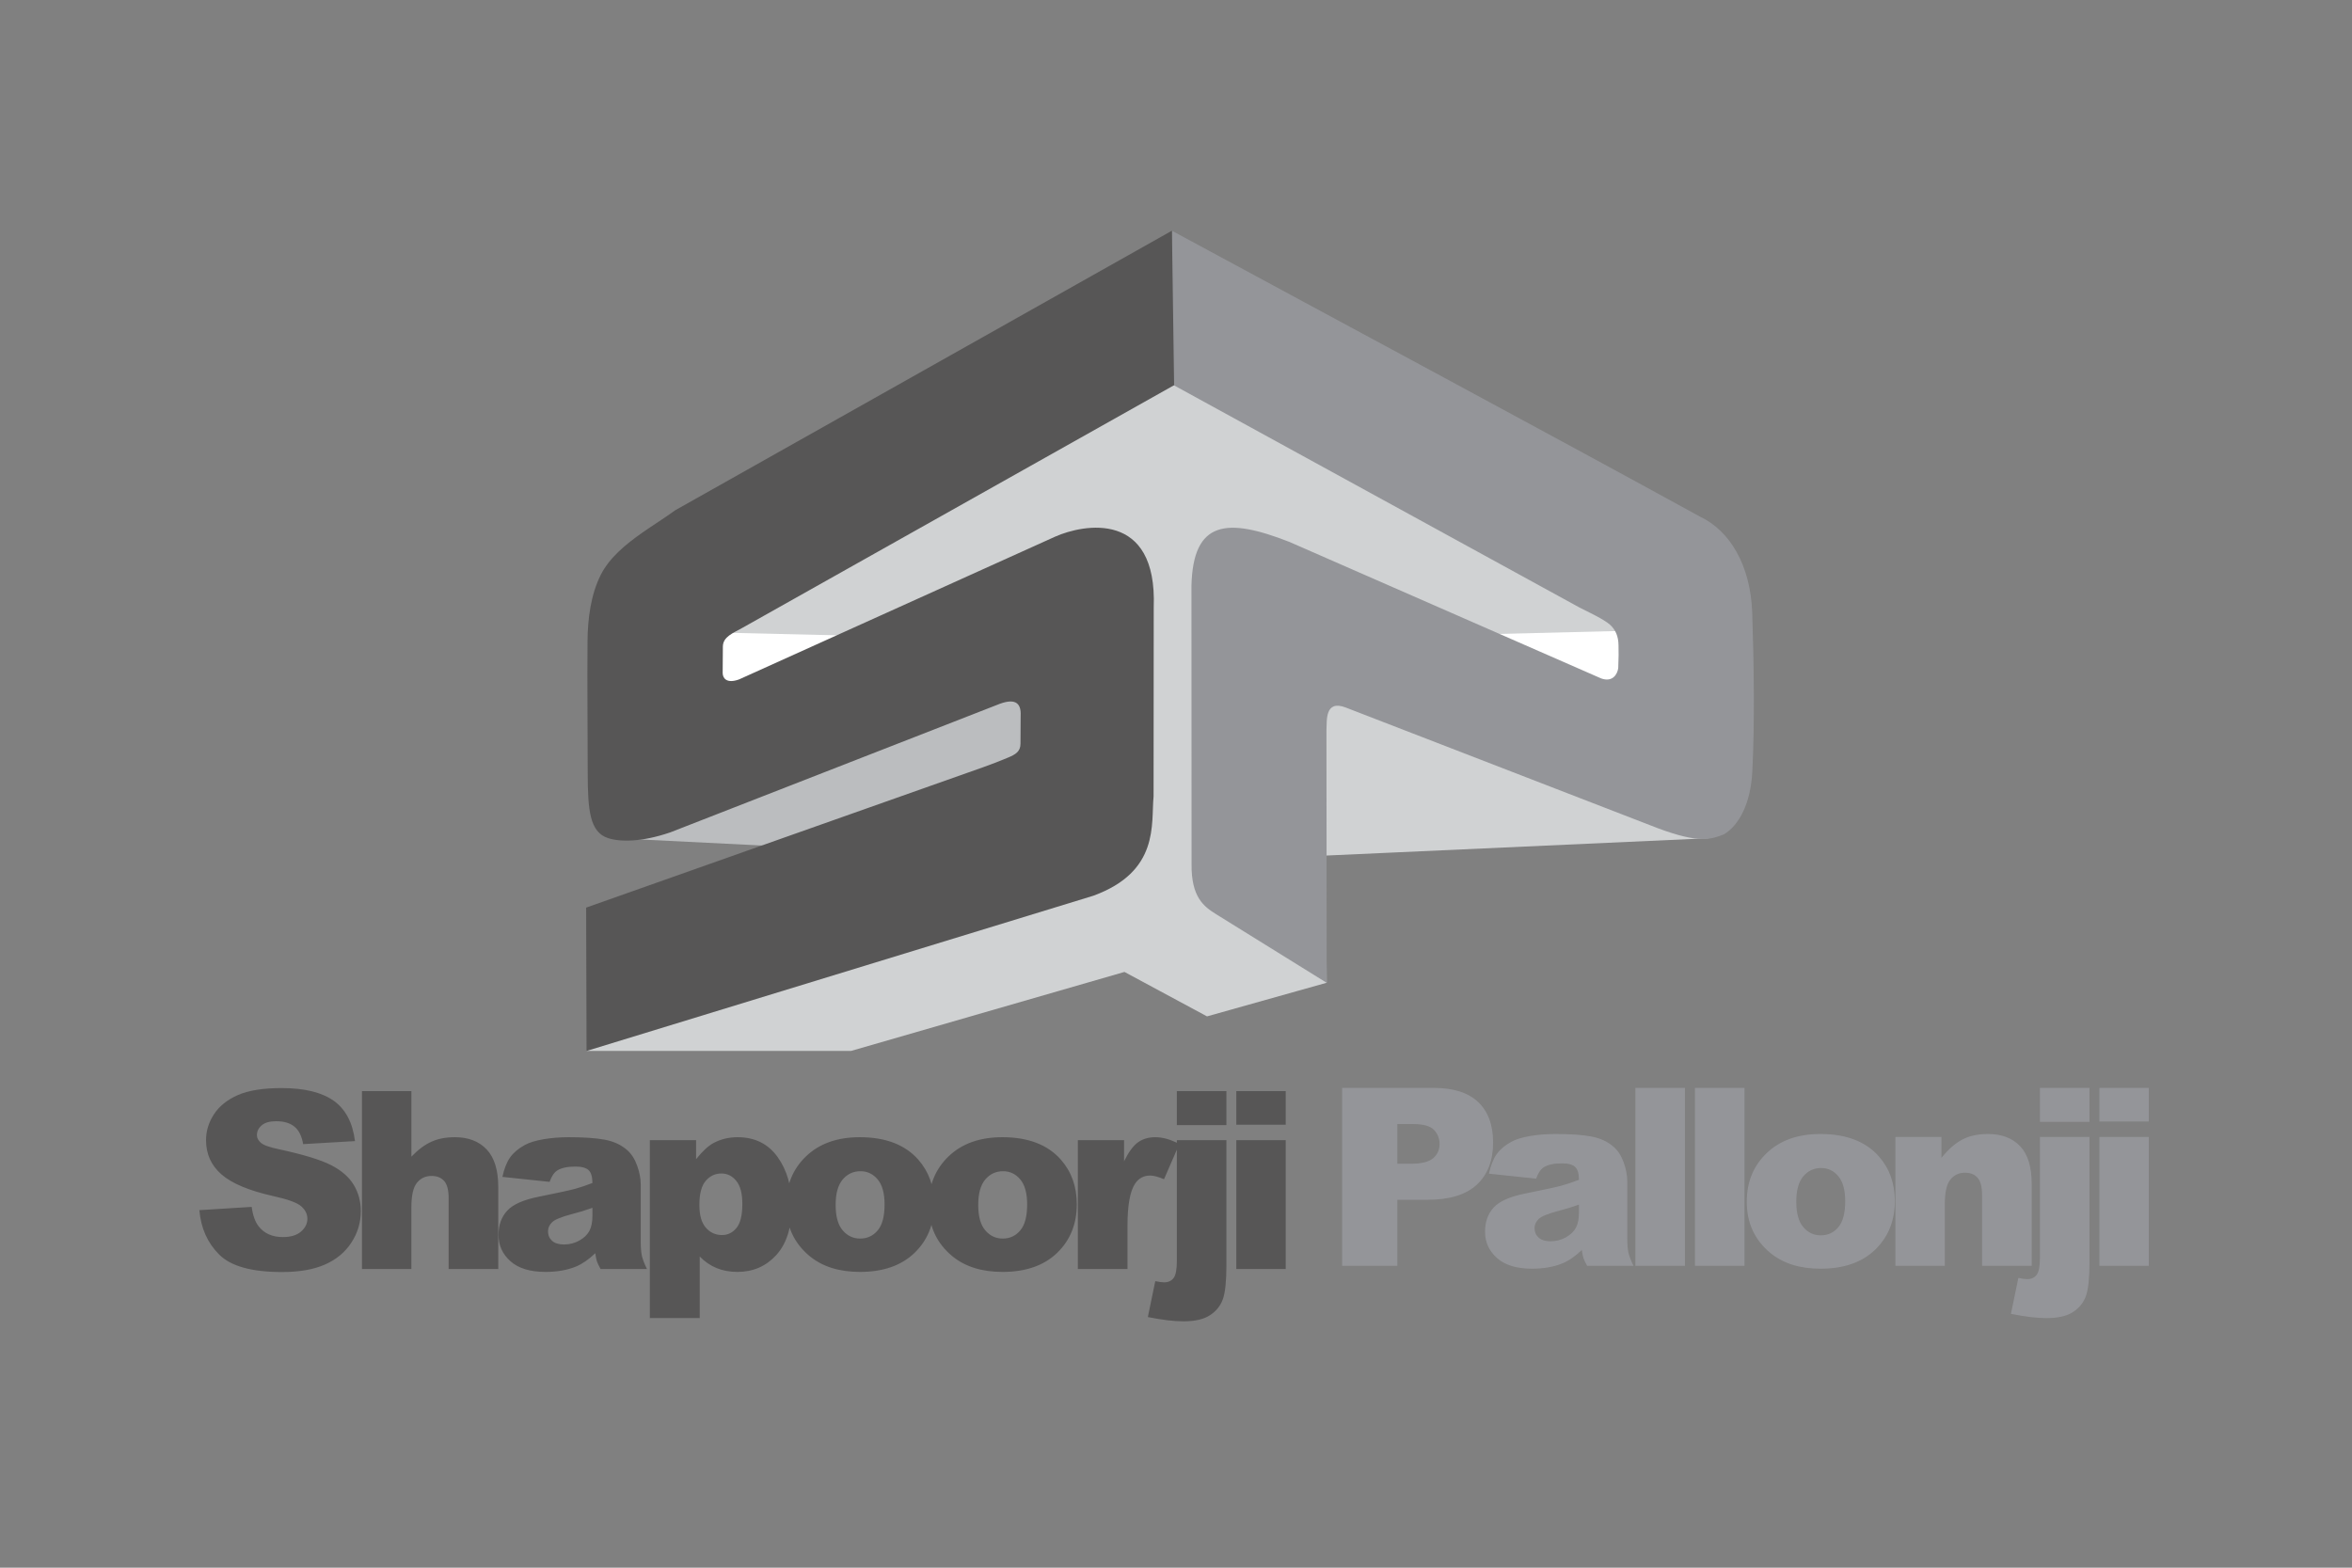 <svg width="300" height="200" viewBox="0 0 300 200" fill="none" xmlns="http://www.w3.org/2000/svg">
<rect x="0" y="0" width="300" height="200" fill="#808080" stroke="none"/>
<g clip-path="url(#clip0_367_111)">
<path d="M157.691 145.456H163.995V161.896H157.691V145.456ZM157.691 139.2H163.995V143.49H157.691V139.2ZM150.109 145.456H156.43V161.399C156.43 163.434 156.282 164.871 155.985 165.722C155.69 166.567 155.145 167.254 154.353 167.778C153.56 168.306 152.424 168.57 150.944 168.57C149.729 168.57 148.217 168.39 146.41 168.026L147.356 163.444C147.858 163.545 148.233 163.597 148.471 163.597C149.004 163.597 149.412 163.418 149.692 163.048C149.972 162.683 150.109 161.954 150.109 160.86V145.456ZM150.109 139.2H156.43V143.533H150.109V139.2ZM137.482 145.456H143.378V148.146C143.949 146.983 144.535 146.181 145.138 145.742C145.741 145.303 146.486 145.081 147.373 145.081C148.303 145.081 149.318 145.371 150.423 145.948L148.473 150.439C147.733 150.127 147.141 149.974 146.708 149.974C145.883 149.974 145.244 150.318 144.789 150.994C144.139 151.956 143.812 153.752 143.812 156.384V161.896H137.482V145.456ZM124.774 153.706C124.774 155.175 125.069 156.258 125.667 156.955C126.258 157.658 127.004 158.012 127.902 158.012C128.81 158.012 129.556 157.663 130.137 156.971C130.724 156.279 131.015 155.175 131.015 153.642C131.015 152.221 130.718 151.158 130.132 150.461C129.546 149.768 128.816 149.42 127.949 149.42C127.03 149.42 126.269 149.773 125.672 150.476C125.075 151.184 124.774 152.262 124.774 153.706ZM118.459 153.721C118.459 151.216 119.304 149.145 120.995 147.522C122.692 145.895 124.975 145.081 127.855 145.081C131.147 145.081 133.636 146.038 135.316 147.945C136.67 149.483 137.346 151.38 137.346 153.631C137.346 156.157 136.505 158.229 134.83 159.846C133.154 161.457 130.835 162.266 127.871 162.266C125.228 162.266 123.093 161.595 121.46 160.253C119.458 158.593 118.459 156.416 118.459 153.721ZM106.587 153.706C106.587 155.175 106.882 156.258 107.479 156.955C108.071 157.658 108.816 158.012 109.714 158.012C110.623 158.012 111.368 157.663 111.95 156.971C112.536 156.279 112.827 155.175 112.827 153.642C112.827 152.221 112.531 151.158 111.944 150.461C111.358 149.768 110.628 149.42 109.762 149.42C108.842 149.42 108.081 149.773 107.484 150.476C106.888 151.184 106.587 152.262 106.587 153.706ZM100.272 153.721C100.272 151.216 101.117 149.145 102.809 147.522C104.505 145.895 106.788 145.081 109.667 145.081C112.959 145.081 115.448 146.038 117.129 147.945C118.482 149.483 119.158 151.38 119.158 153.631C119.158 156.157 118.317 158.229 116.642 159.846C114.967 161.457 112.647 162.266 109.683 162.266C107.041 162.266 104.906 161.595 103.273 160.253C101.271 158.593 100.272 156.416 100.272 153.721ZM89.207 153.721C89.207 155.021 89.477 155.988 90.026 156.617C90.571 157.246 91.263 157.563 92.098 157.563C92.832 157.563 93.446 157.261 93.942 156.654C94.439 156.052 94.687 155.027 94.687 153.584C94.687 152.252 94.428 151.274 93.911 150.651C93.398 150.022 92.764 149.71 92.024 149.71C91.215 149.71 90.544 150.027 90.011 150.656C89.472 151.285 89.207 152.311 89.207 153.721ZM82.887 168.153V145.456H88.785V147.887C89.604 146.862 90.349 146.17 91.031 145.811C91.95 145.325 92.965 145.081 94.08 145.081C96.278 145.081 97.98 145.927 99.185 147.607C100.384 149.287 100.987 151.37 100.987 153.848C100.987 156.58 100.331 158.667 99.021 160.11C97.711 161.547 96.051 162.266 94.053 162.266C93.082 162.266 92.194 162.102 91.395 161.774C90.597 161.442 89.879 160.95 89.25 160.3V168.153H82.887ZM75.564 154.091C74.698 154.403 73.795 154.678 72.859 154.915C71.581 155.254 70.767 155.592 70.428 155.92C70.075 156.263 69.9 156.649 69.9 157.082C69.9 157.579 70.075 157.98 70.418 158.298C70.767 158.609 71.274 158.767 71.946 158.767C72.648 158.767 73.299 158.598 73.906 158.26C74.508 157.917 74.936 157.499 75.189 157.013C75.443 156.521 75.565 155.882 75.565 155.1V154.091H75.564ZM70.101 150.778L64.082 150.143C64.309 149.092 64.637 148.262 65.065 147.66C65.493 147.057 66.106 146.534 66.915 146.09C67.491 145.767 68.288 145.519 69.298 145.345C70.307 145.171 71.401 145.081 72.579 145.081C74.466 145.081 75.987 145.187 77.129 145.398C78.276 145.61 79.232 146.053 79.993 146.724C80.532 147.189 80.955 147.845 81.266 148.696C81.573 149.552 81.726 150.36 81.726 151.137V158.398C81.726 159.169 81.779 159.778 81.874 160.216C81.975 160.655 82.186 161.214 82.519 161.896H76.605C76.368 161.473 76.215 161.151 76.141 160.929C76.067 160.707 75.998 160.358 75.924 159.883C75.1 160.68 74.276 161.246 73.462 161.584C72.347 162.039 71.052 162.266 69.578 162.266C67.618 162.266 66.127 161.811 65.108 160.902C64.093 159.999 63.586 158.878 63.586 157.547C63.586 156.294 63.95 155.269 64.684 154.466C65.419 153.657 66.766 153.06 68.738 152.669C71.105 152.194 72.637 151.861 73.34 151.671C74.038 151.48 74.783 151.227 75.564 150.92C75.564 150.143 75.406 149.604 75.089 149.293C74.766 148.986 74.206 148.827 73.398 148.827C72.368 148.827 71.597 148.996 71.078 149.324C70.677 149.584 70.349 150.07 70.101 150.778ZM46.169 139.2H52.474V147.56C53.33 146.672 54.18 146.038 55.026 145.657C55.871 145.271 56.875 145.081 58.032 145.081C59.745 145.081 61.092 145.604 62.08 146.645C63.063 147.692 63.554 149.287 63.554 151.443V161.896H57.224V152.855C57.224 151.824 57.033 151.095 56.653 150.667C56.267 150.233 55.733 150.022 55.041 150.022C54.28 150.022 53.657 150.312 53.187 150.889C52.711 151.464 52.473 152.505 52.473 154.001V161.896H46.169V139.2ZM25.43 154.387L32.104 153.97C32.247 155.053 32.543 155.877 32.987 156.448C33.706 157.368 34.741 157.822 36.083 157.822C37.082 157.822 37.854 157.59 38.397 157.119C38.937 156.649 39.206 156.104 39.206 155.486C39.206 154.899 38.953 154.371 38.435 153.906C37.916 153.441 36.722 153.002 34.842 152.59C31.766 151.898 29.573 150.983 28.262 149.837C26.941 148.69 26.28 147.232 26.28 145.456C26.28 144.288 26.618 143.184 27.295 142.148C27.971 141.113 28.986 140.299 30.344 139.702C31.702 139.11 33.562 138.813 35.925 138.813C38.826 138.813 41.039 139.353 42.561 140.43C44.083 141.508 44.986 143.226 45.278 145.578L38.667 145.963C38.493 144.943 38.123 144.198 37.557 143.734C36.998 143.274 36.22 143.041 35.232 143.041C34.414 143.041 33.8 143.21 33.388 143.559C32.976 143.903 32.77 144.325 32.77 144.823C32.77 145.182 32.939 145.504 33.278 145.794C33.61 146.096 34.393 146.37 35.634 146.629C38.699 147.29 40.893 147.961 42.218 148.638C43.544 149.314 44.511 150.149 45.114 151.153C45.717 152.152 46.023 153.272 46.023 154.514C46.023 155.967 45.616 157.309 44.813 158.535C44.01 159.766 42.884 160.697 41.436 161.331C39.994 161.965 38.17 162.282 35.973 162.282C32.115 162.282 29.441 161.542 27.956 160.052C26.466 158.567 25.625 156.681 25.43 154.387Z" fill="#575656"/>
<path d="M267.778 145.046H274.082V161.486H267.778V145.046ZM267.778 138.79H274.082V143.08H267.778V138.79ZM260.196 145.046H266.517V160.989C266.517 163.024 266.369 164.461 266.072 165.312C265.777 166.157 265.232 166.845 264.44 167.368C263.647 167.896 262.511 168.16 261.031 168.16C259.816 168.16 258.304 167.981 256.497 167.616L257.443 163.034C257.945 163.135 258.32 163.188 258.558 163.188C259.091 163.188 259.498 163.008 259.778 162.638C260.058 162.273 260.196 161.544 260.196 160.45V145.046ZM260.196 138.79H266.517V143.123H260.196V138.79ZM241.76 145.046H247.631V147.72C248.508 146.626 249.397 145.85 250.295 145.379C251.194 144.909 252.286 144.671 253.576 144.671C255.32 144.671 256.683 145.194 257.671 146.23C258.654 147.266 259.145 148.867 259.145 151.033V161.486H252.815V152.445C252.815 151.414 252.625 150.685 252.244 150.257C251.858 149.824 251.325 149.612 250.633 149.612C249.872 149.612 249.248 149.902 248.778 150.479C248.303 151.054 248.065 152.096 248.065 153.591V161.486H241.76V145.046ZM229.116 153.296C229.116 154.765 229.412 155.848 230.009 156.545C230.601 157.248 231.346 157.602 232.244 157.602C233.153 157.602 233.898 157.254 234.48 156.562C235.066 155.869 235.357 154.765 235.357 153.232C235.357 151.811 235.061 150.748 234.475 150.051C233.888 149.359 233.158 149.01 232.292 149.01C231.373 149.01 230.612 149.364 230.014 150.067C229.417 150.774 229.116 151.852 229.116 153.296ZM222.801 153.312C222.801 150.807 223.646 148.735 225.338 147.113C227.034 145.485 229.317 144.671 232.197 144.671C235.489 144.671 237.978 145.628 239.658 147.535C241.012 149.073 241.688 150.971 241.688 153.222C241.688 155.747 240.847 157.819 239.172 159.436C237.497 161.048 235.177 161.857 232.213 161.857C229.571 161.857 227.436 161.185 225.802 159.843C223.8 158.183 222.801 156.006 222.801 153.312ZM216.192 138.79H222.512V161.486H216.192V138.79ZM208.595 138.79H214.915V161.486H208.595V138.79ZM201.399 153.681C200.532 153.993 199.628 154.267 198.693 154.506C197.414 154.844 196.6 155.182 196.262 155.51C195.908 155.853 195.734 156.239 195.734 156.673C195.734 157.169 195.908 157.571 196.251 157.888C196.6 158.2 197.107 158.358 197.779 158.358C198.482 158.358 199.132 158.189 199.739 157.851C200.341 157.507 200.77 157.09 201.023 156.603C201.276 156.112 201.399 155.473 201.399 154.69V153.681ZM195.935 150.368L189.916 149.734C190.143 148.682 190.471 147.852 190.899 147.25C191.327 146.648 191.939 146.124 192.748 145.681C193.325 145.358 194.122 145.11 195.132 144.935C196.14 144.761 197.235 144.671 198.413 144.671C200.3 144.671 201.822 144.777 202.963 144.988C204.11 145.2 205.066 145.643 205.827 146.314C206.366 146.78 206.789 147.435 207.101 148.286C207.407 149.142 207.561 149.95 207.561 150.727V157.988C207.561 158.76 207.613 159.368 207.709 159.806C207.809 160.245 208.021 160.804 208.353 161.486H202.44C202.202 161.064 202.049 160.741 201.975 160.519C201.901 160.297 201.832 159.948 201.758 159.473C200.934 160.271 200.11 160.836 199.295 161.174C198.18 161.629 196.886 161.856 195.412 161.856C193.451 161.856 191.961 161.402 190.941 160.493C189.926 159.589 189.419 158.469 189.419 157.137C189.419 155.884 189.783 154.859 190.517 154.056C191.253 153.248 192.6 152.65 194.571 152.26C196.938 151.784 198.471 151.451 199.173 151.261C199.871 151.071 200.617 150.817 201.399 150.511C201.399 149.733 201.24 149.194 200.923 148.883C200.6 148.576 200.041 148.417 199.232 148.417C198.202 148.417 197.43 148.587 196.912 148.914C196.51 149.174 196.183 149.66 195.935 150.368ZM178.234 148.466H179.952C181.304 148.466 182.25 148.233 182.8 147.763C183.344 147.293 183.618 146.69 183.618 145.961C183.618 145.247 183.381 144.639 182.905 144.148C182.435 143.651 181.542 143.403 180.232 143.403H178.234V148.466ZM171.19 138.79H182.847C185.384 138.79 187.285 139.392 188.548 140.602C189.811 141.807 190.446 143.53 190.446 145.755C190.446 148.048 189.758 149.839 188.379 151.129C187 152.418 184.897 153.063 182.07 153.063H178.234V161.486H171.189V138.79H171.19Z" fill="#949599"/>
<path fill-rule="evenodd" clip-rule="evenodd" d="M77.817 106.905L113.723 108.687C113.723 108.687 132.294 103.052 132.548 101.763C132.803 100.475 132.294 82.956 132.294 82.956L77.817 106.905Z" fill="#BBBDBF"/>
<path fill-rule="evenodd" clip-rule="evenodd" d="M166.867 84.681L211.876 94.404L214.099 80.447L151.988 31.18L149.337 32.379L146.851 31.186L98.147 72.194L88.585 80.245L88.441 93.9L110.071 83.694L130.46 89.219L139.723 108.782L138.061 110.401L79.957 126.448L74.816 134.074L108.559 134.072L143.426 123.996L153.957 129.666L169.217 125.377L169.119 109.15L217.96 106.937L166.228 86.345L166.867 84.681Z" fill="#D0D2D3"/>
<path fill-rule="evenodd" clip-rule="evenodd" d="M212.652 92.18L211.582 80.372L187.344 80.969L212.652 92.18Z" fill="white"/>
<path fill-rule="evenodd" clip-rule="evenodd" d="M87.938 92.444L89.009 80.636L112.397 81.186L87.938 92.444Z" fill="white"/>
<path d="M206.442 82.306C206.427 81.197 206.076 80.349 205.369 79.71C204.582 79 202.553 78.058 201.481 77.514L149.485 49.019L149.476 29.435C170.888 41.021 198.152 55.646 216.887 65.938C220.629 67.715 223.291 72.087 223.498 78.194C223.707 84.416 223.831 92.269 223.508 98.458C223.296 102.492 221.839 105.277 219.877 106.451C218.325 107.038 216.833 107.687 211.416 105.644L171.662 90.267C168.961 89.222 169.259 91.936 169.19 93.171L169.221 125.384L155.13 116.638C153.547 115.655 151.943 114.469 151.984 110.242L151.984 108.611L151.971 74.713C152.18 66.392 156.474 66.008 164.455 69.131L204.238 86.554C205.712 87.082 206.311 85.98 206.408 85.233C206.472 83.481 206.457 83.555 206.442 82.306Z" fill="#949599"/>
<path d="M74.763 115.791L125.378 97.888C126.502 97.49 127.517 97.098 128.613 96.635C129.496 96.263 130.167 95.894 130.164 94.877L130.185 91.336C130.281 89.588 129.405 88.993 127.135 89.943L85.492 106.193C81.751 107.472 79.039 107.412 77.541 106.916C75.223 106.147 74.971 103.371 74.965 98.587C74.959 93.592 74.894 87.515 74.939 81.832C74.962 78.9 75.365 75.858 76.619 73.356C77.72 71.16 79.789 69.452 81.952 67.939C83.392 66.933 84.873 66.012 86.138 65.09L149.481 29.43L149.759 49.142L94.763 80.059C93.476 80.782 92.218 81.233 92.202 82.487C92.187 83.795 92.178 84.568 92.178 85.872C92.185 86.489 92.651 87.263 94.266 86.679L134.6 68.457C138.187 66.869 147.63 65.039 147.159 77.493L147.139 101.61C146.804 105.089 147.942 111.181 139.45 114.276L74.816 134.077L74.763 115.791Z" fill="#575656"/>
<path d="M162.141 140.116C162.114 140.161 162.101 140.184 162.094 140.194C162.106 140.173 162.141 140.116 162.141 140.116Z" fill="#22292B"/>
</g>
<defs>
<clipPath id="clip0_367_111">
<rect width="249.511" height="140" fill="white" transform="translate(25 29)"/>
</clipPath>
</defs>
</svg>
